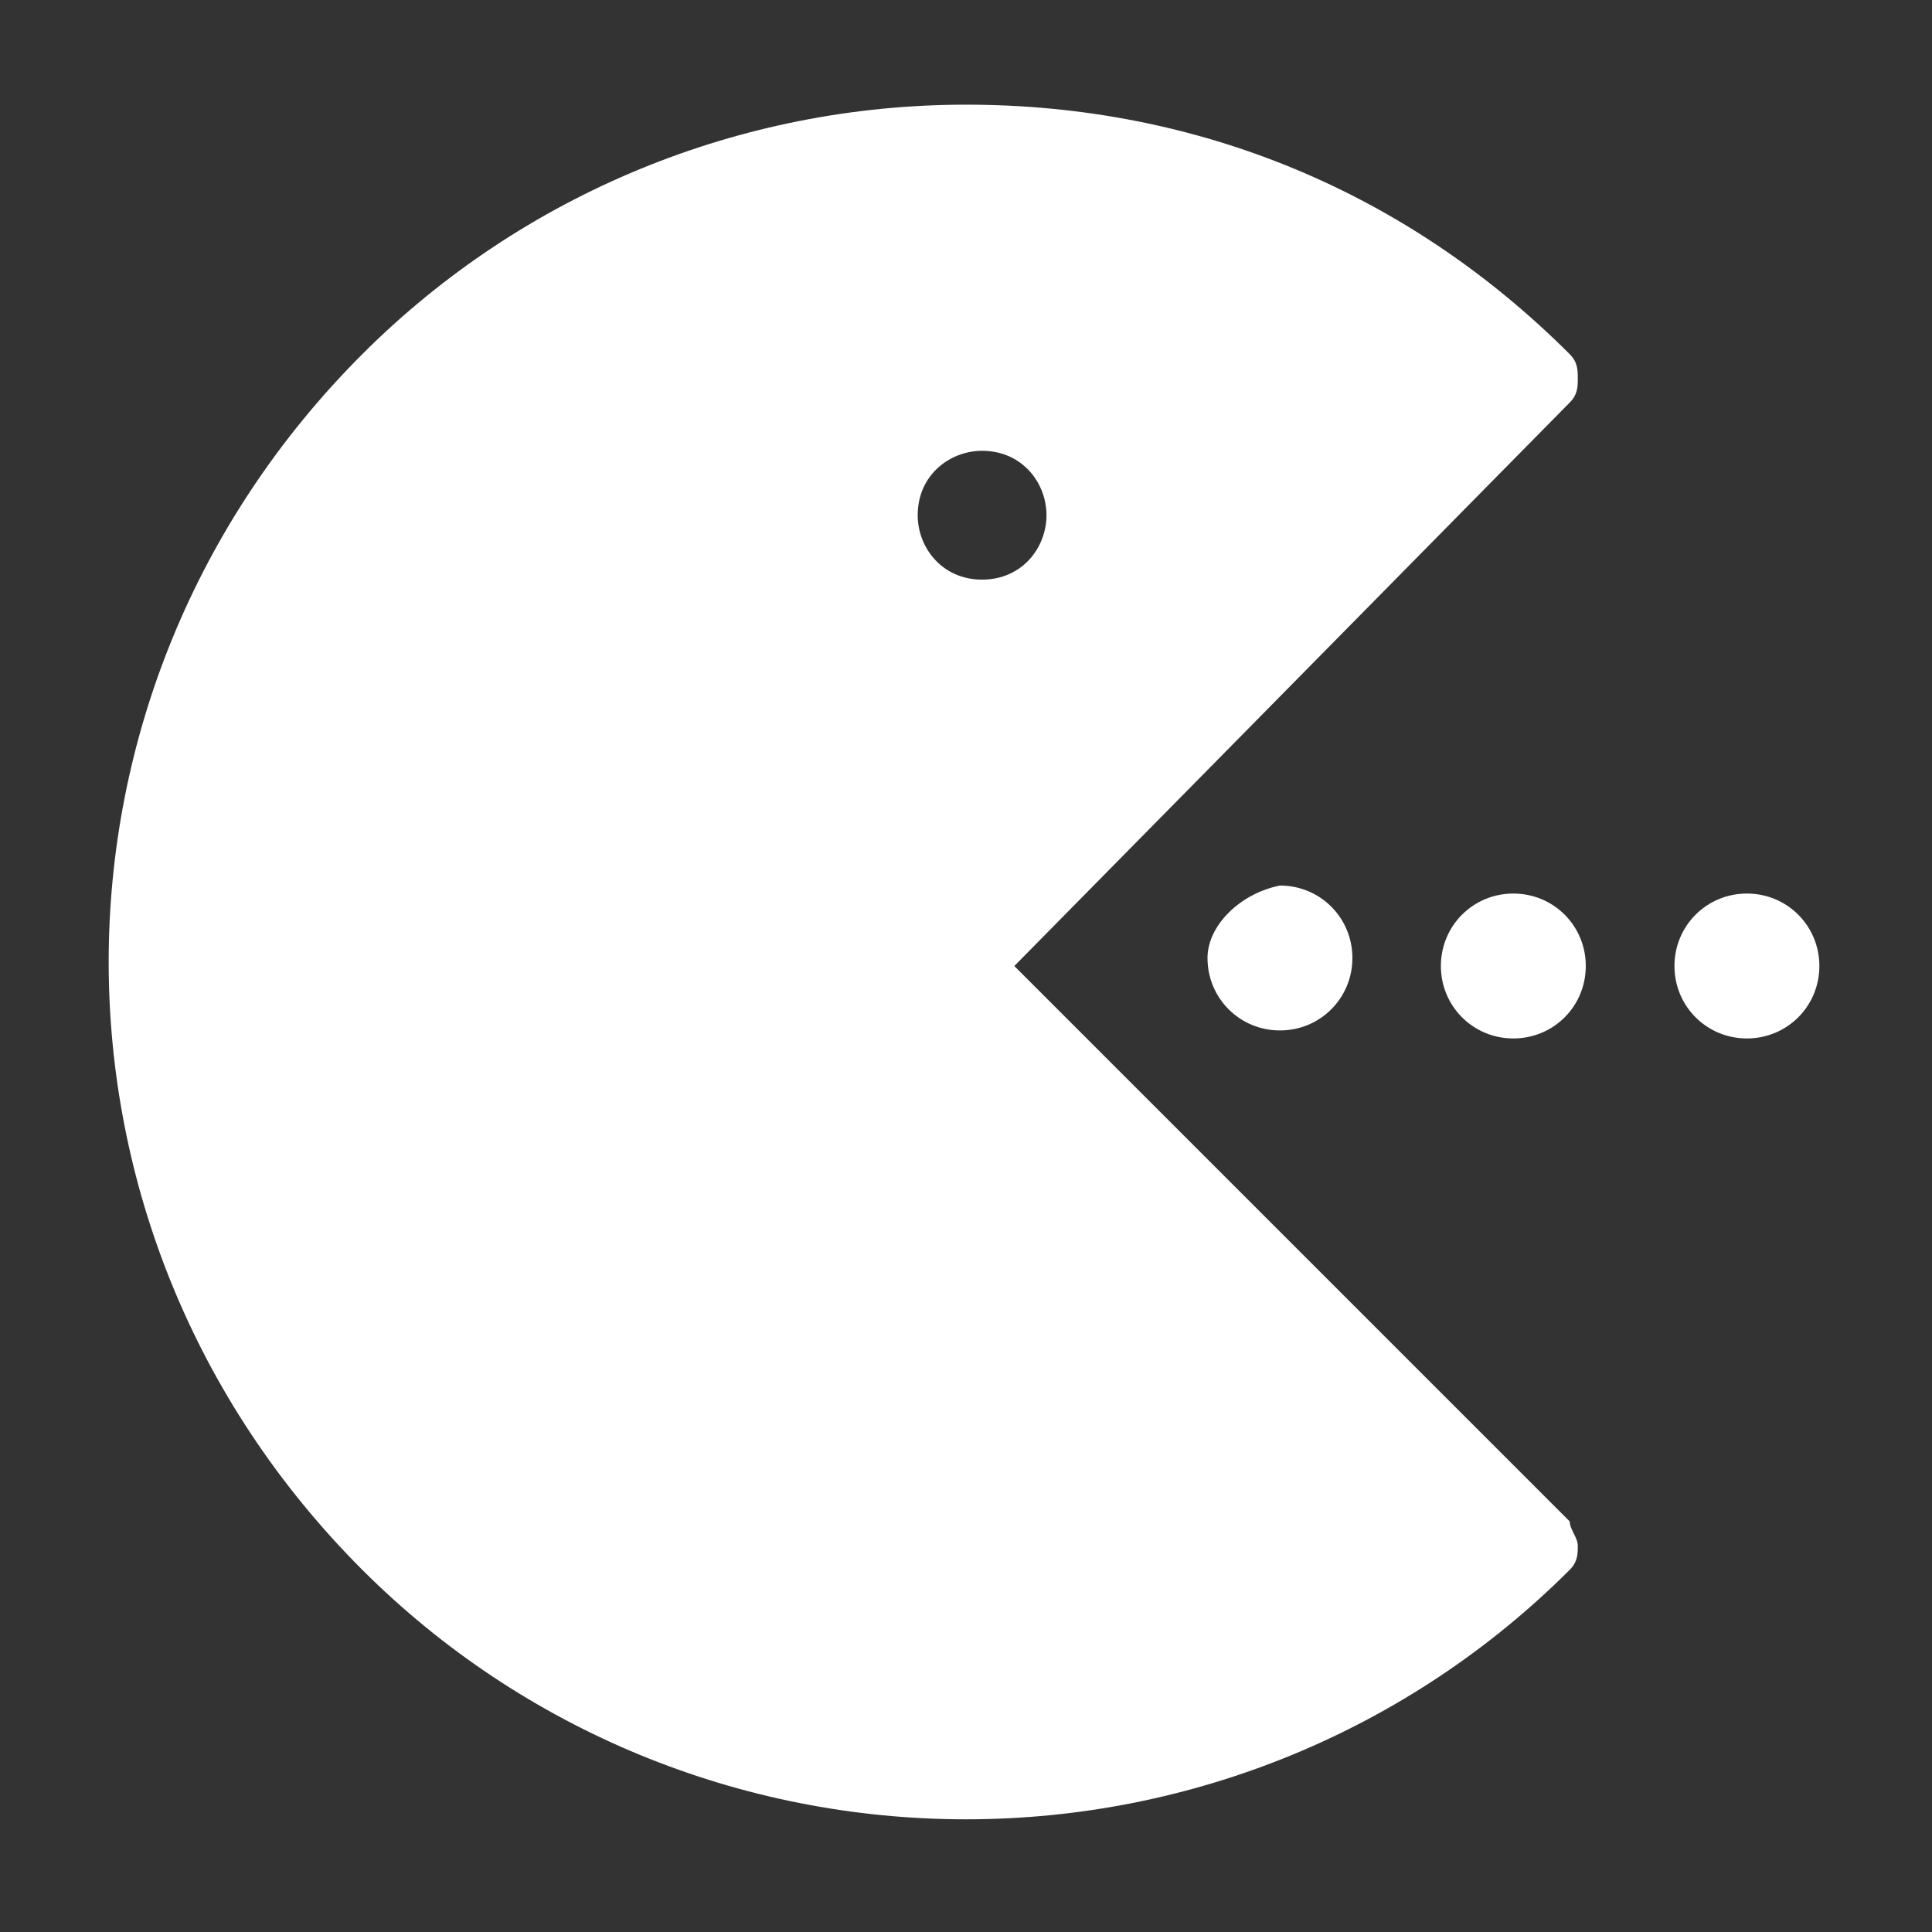 <svg width="80" height="80" viewBox="0 0 80 80" fill="none" xmlns="http://www.w3.org/2000/svg">
<rect x="0" y="0" width="80" height="80" fill="#333333" stroke="none"/>
<path d="M40 4.334C30.667 4.334 21.667 8.001 15 14.667C1 28.667 1 51.001 15 65.001C21.667 71.667 30.667 75.334 40 75.334C49.333 75.334 58.333 71.667 65 65.001C65.333 64.667 65.333 64.334 65.333 64.001C65.333 63.667 65 63.334 65 63.001L42 40.001L65 16.667C65.333 16.334 65.333 16.001 65.333 15.667C65.333 15.334 65.333 15.001 65 14.667C58.333 8.001 49.667 4.334 40 4.334ZM40.667 24.001C39 24.001 38 22.667 38 21.334C38 19.667 39.333 18.667 40.667 18.667C42.333 18.667 43.333 20.001 43.333 21.334C43.333 22.667 42.333 24.001 40.667 24.001Z" fill="white"/>
<path d="M50 39.668C50 41.335 51.333 42.668 53 42.668C54.667 42.668 56 41.335 56 39.668C56 38.001 54.667 36.668 53 36.668C51.333 37.001 50 38.335 50 39.668Z" fill="white"/>
<path d="M62.664 37C60.997 37 59.664 38.333 59.664 40C59.664 41.667 60.997 43 62.664 43C64.331 43 65.664 41.667 65.664 40C65.664 38.333 64.331 37 62.664 37Z" fill="white"/>
<path d="M72.336 37C70.669 37 69.336 38.333 69.336 40C69.336 41.667 70.669 43 72.336 43C74.003 43 75.336 41.667 75.336 40C75.336 38.333 74.003 37 72.336 37Z" fill="white"/>
</svg>
